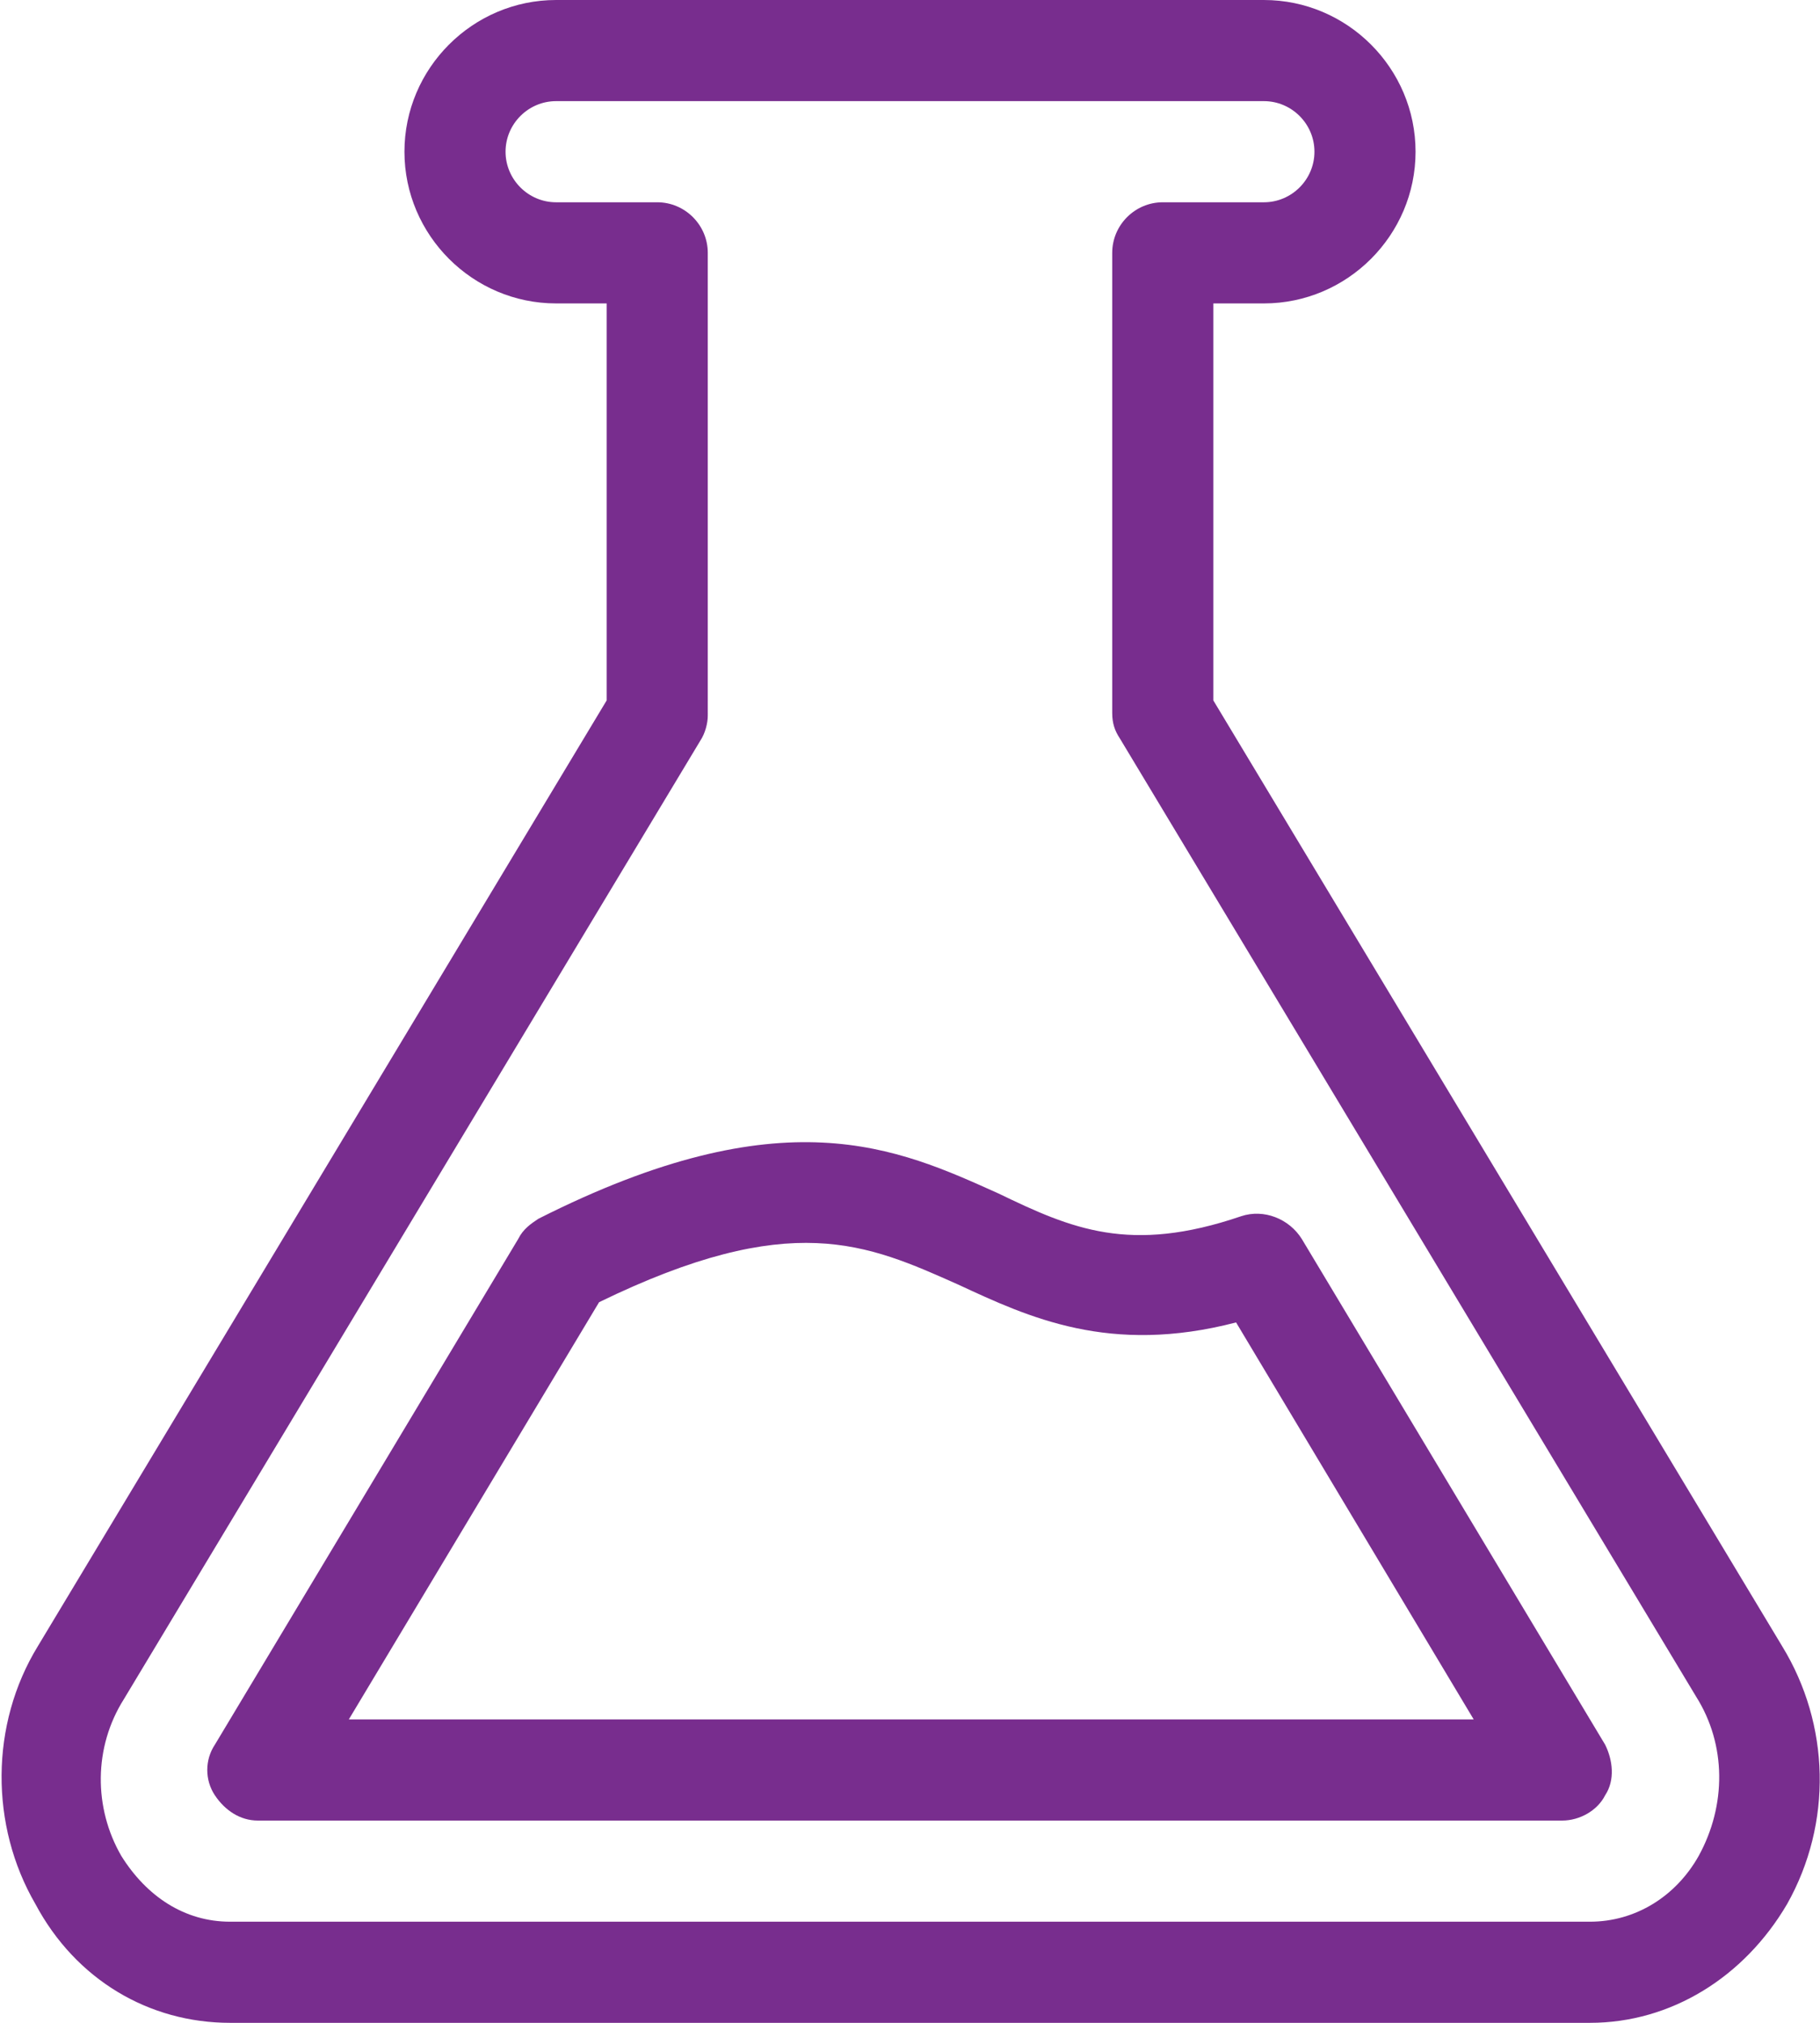 <?xml version="1.0" encoding="utf-8"?>
<!-- Generator: Adobe Illustrator 24.2.3, SVG Export Plug-In . SVG Version: 6.00 Build 0)  -->
<svg version="1.1" id="Layer_1" xmlns="http://www.w3.org/2000/svg" xmlns:xlink="http://www.w3.org/1999/xlink" x="0px" y="0px"
	 viewBox="0 0 72 80" style="enable-background:new 0 0 72 80;" xml:space="preserve">
<style type="text/css">
	.st0{fill:#782D8E;}
</style>
<g>
	<path class="st0" d="M70.5,65.1L48,27.7V12h2c3.3,0,6-2.7,6-6s-2.7-6-6-6H22c-3.3,0-6,2.7-6,6s2.7,6,6,6h2v15.7L1.5,65.1
		c-1.9,3.1-1.9,7.1-0.1,10.2C3,78.3,5.9,80,9.1,80h53.8c3.2,0,6.1-1.8,7.8-4.7C72.5,72.1,72.4,68.2,70.5,65.1z M67.2,73.4
		C66.3,75,64.7,76,62.9,76H9.1c-1.8,0-3.3-1-4.3-2.6c-1.1-1.9-1.1-4.3,0.1-6.2l22.8-37.9c0.2-0.3,0.3-0.7,0.3-1V10c0-1.1-0.9-2-2-2
		h-4c-1.1,0-2-0.9-2-2s0.9-2,2-2h28c1.1,0,2,0.9,2,2s-0.9,2-2,2h-4c-1.1,0-2,0.9-2,2v18.2c0,0.4,0.1,0.7,0.3,1l22.8,37.9
		c0,0,0,0,0,0C68.3,69,68.3,71.4,67.2,73.4z"/>
	<path class="st0" d="M51.5,49c-0.5-0.8-1.5-1.2-2.4-0.9c-4.4,1.5-6.7,0.5-9.6-0.9c-4-1.8-8.5-3.9-18.2,1c-0.3,0.2-0.6,0.4-0.8,0.8
		l-12,20c-0.4,0.6-0.4,1.4,0,2c0.4,0.6,1,1,1.7,1h51.6c0.7,0,1.4-0.4,1.7-1c0.4-0.6,0.3-1.4,0-2L51.5,49z M13.8,68l9.9-16.5
		c7.6-3.7,10.6-2.3,14.2-0.7c2.8,1.3,6,2.8,11,1.5L58.3,68H13.8z"/>
</g>
</svg>
